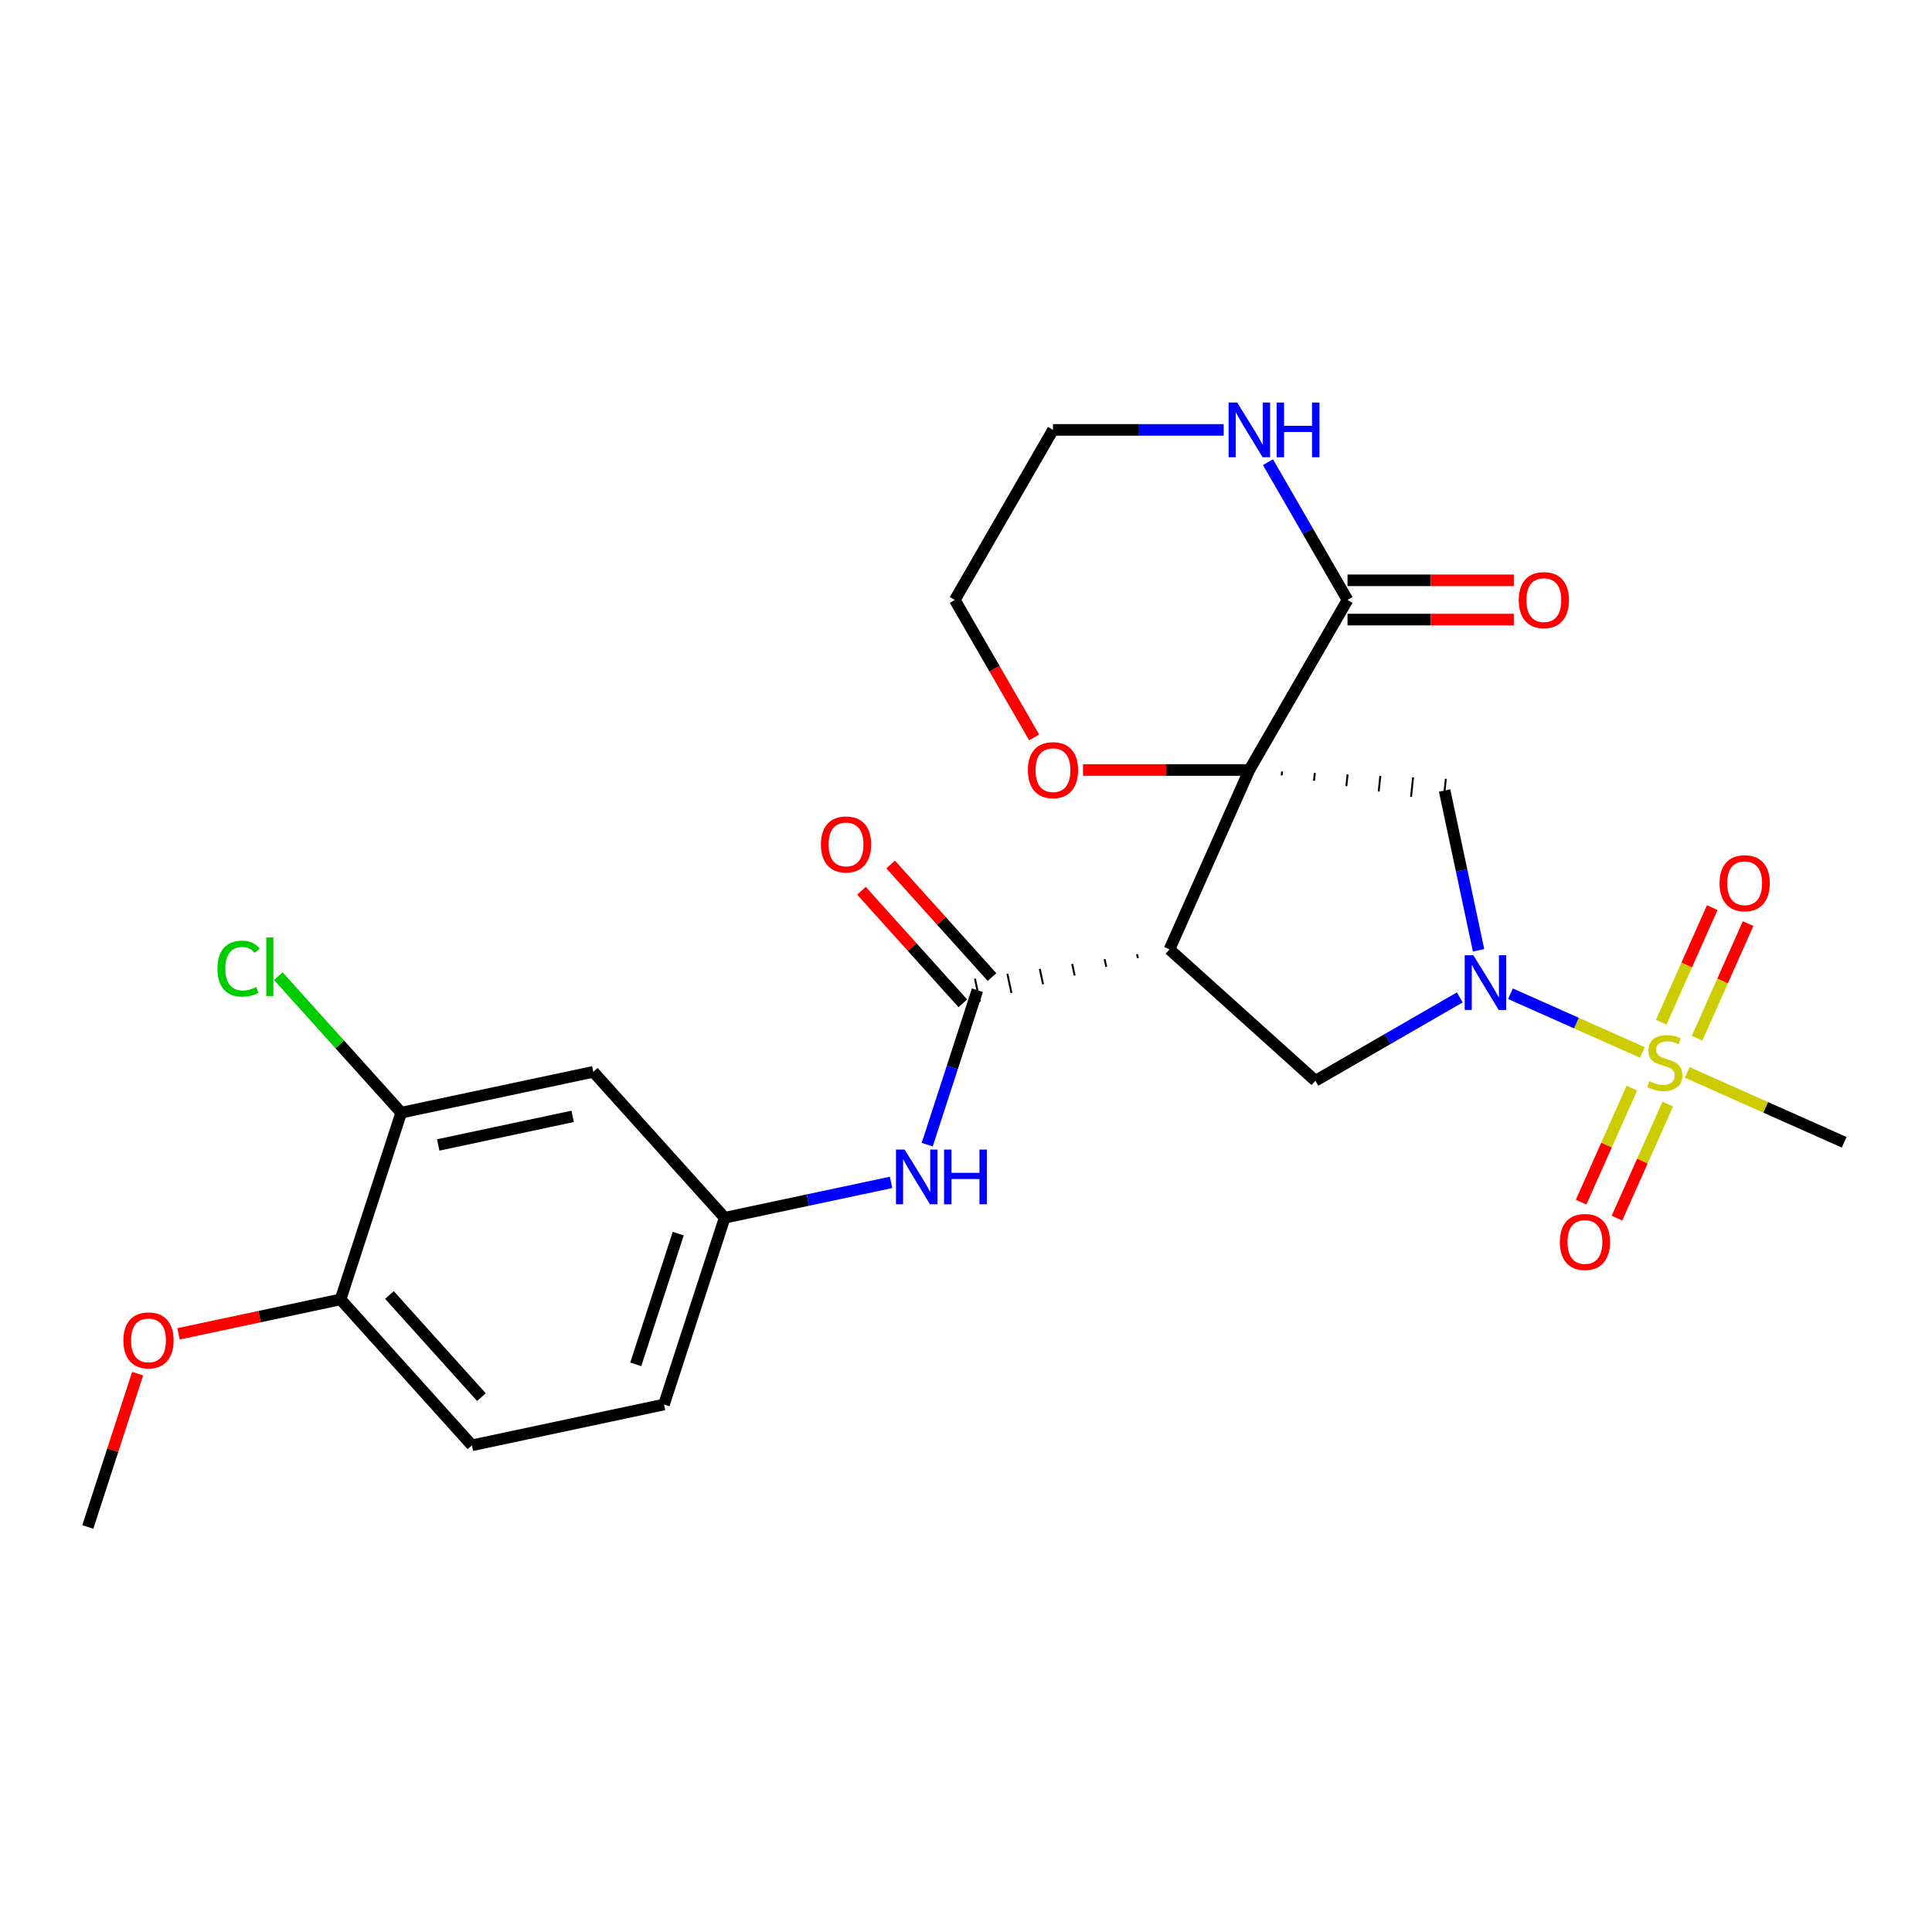 <?xml version='1.0' encoding='iso-8859-1'?>
<svg version='1.1' baseProfile='full'
              xmlns='http://www.w3.org/2000/svg'
                      xmlns:rdkit='http://www.rdkit.org/xml'
                      xmlns:xlink='http://www.w3.org/1999/xlink'
                  xml:space='preserve'
width='1000px' height='1000px' viewBox='0 0 1000 1000'>
<!-- END OF HEADER -->
<rect style='opacity:1.0;fill:#FFFFFF;stroke:none' width='1000' height='1000' x='0' y='0'> </rect>
<path class='bond-0' d='M 646.652,398.547 L 605.315,491.391' style='fill:none;fill-rule:evenodd;stroke:#000000;stroke-width:6px;stroke-linecap:butt;stroke-linejoin:miter;stroke-opacity:1' />
<path class='bond-3' d='M 663.392,401.328 L 663.604,399.307' style='fill:none;fill-rule:evenodd;stroke:#000000;stroke-width:1.0px;stroke-linecap:butt;stroke-linejoin:miter;stroke-opacity:1' />
<path class='bond-3' d='M 680.131,404.109 L 680.556,400.066' style='fill:none;fill-rule:evenodd;stroke:#000000;stroke-width:1.0px;stroke-linecap:butt;stroke-linejoin:miter;stroke-opacity:1' />
<path class='bond-3' d='M 696.871,406.891 L 697.508,400.826' style='fill:none;fill-rule:evenodd;stroke:#000000;stroke-width:1.0px;stroke-linecap:butt;stroke-linejoin:miter;stroke-opacity:1' />
<path class='bond-3' d='M 713.61,409.672 L 714.46,401.586' style='fill:none;fill-rule:evenodd;stroke:#000000;stroke-width:1.0px;stroke-linecap:butt;stroke-linejoin:miter;stroke-opacity:1' />
<path class='bond-3' d='M 730.35,412.453 L 731.412,402.346' style='fill:none;fill-rule:evenodd;stroke:#000000;stroke-width:1.0px;stroke-linecap:butt;stroke-linejoin:miter;stroke-opacity:1' />
<path class='bond-3' d='M 747.089,415.235 L 748.364,403.106' style='fill:none;fill-rule:evenodd;stroke:#000000;stroke-width:1.0px;stroke-linecap:butt;stroke-linejoin:miter;stroke-opacity:1' />
<path class='bond-5' d='M 646.652,398.547 L 697.468,310.532' style='fill:none;fill-rule:evenodd;stroke:#000000;stroke-width:6px;stroke-linecap:butt;stroke-linejoin:miter;stroke-opacity:1' />
<path class='bond-8' d='M 646.652,398.547 L 603.607,398.547' style='fill:none;fill-rule:evenodd;stroke:#000000;stroke-width:6px;stroke-linecap:butt;stroke-linejoin:miter;stroke-opacity:1' />
<path class='bond-8' d='M 603.607,398.547 L 560.562,398.547' style='fill:none;fill-rule:evenodd;stroke:#FF0000;stroke-width:6px;stroke-linecap:butt;stroke-linejoin:miter;stroke-opacity:1' />
<path class='bond-4' d='M 588.536,493.919 L 588.958,495.907' style='fill:none;fill-rule:evenodd;stroke:#000000;stroke-width:1.0px;stroke-linecap:butt;stroke-linejoin:miter;stroke-opacity:1' />
<path class='bond-4' d='M 571.756,496.446 L 572.601,500.423' style='fill:none;fill-rule:evenodd;stroke:#000000;stroke-width:1.0px;stroke-linecap:butt;stroke-linejoin:miter;stroke-opacity:1' />
<path class='bond-4' d='M 554.977,498.974 L 556.244,504.939' style='fill:none;fill-rule:evenodd;stroke:#000000;stroke-width:1.0px;stroke-linecap:butt;stroke-linejoin:miter;stroke-opacity:1' />
<path class='bond-4' d='M 538.197,501.502 L 539.887,509.454' style='fill:none;fill-rule:evenodd;stroke:#000000;stroke-width:1.0px;stroke-linecap:butt;stroke-linejoin:miter;stroke-opacity:1' />
<path class='bond-4' d='M 521.417,504.029 L 523.53,513.97' style='fill:none;fill-rule:evenodd;stroke:#000000;stroke-width:1.0px;stroke-linecap:butt;stroke-linejoin:miter;stroke-opacity:1' />
<path class='bond-4' d='M 504.638,506.557 L 507.173,518.486' style='fill:none;fill-rule:evenodd;stroke:#000000;stroke-width:1.0px;stroke-linecap:butt;stroke-linejoin:miter;stroke-opacity:1' />
<path class='bond-6' d='M 605.315,491.391 L 680.842,559.395' style='fill:none;fill-rule:evenodd;stroke:#000000;stroke-width:6px;stroke-linecap:butt;stroke-linejoin:miter;stroke-opacity:1' />
<path class='bond-1' d='M 850.08,544.743 L 815.95,529.547' style='fill:none;fill-rule:evenodd;stroke:#CCCC00;stroke-width:6px;stroke-linecap:butt;stroke-linejoin:miter;stroke-opacity:1' />
<path class='bond-1' d='M 815.95,529.547 L 781.819,514.351' style='fill:none;fill-rule:evenodd;stroke:#0000FF;stroke-width:6px;stroke-linecap:butt;stroke-linejoin:miter;stroke-opacity:1' />
<path class='bond-12' d='M 878.403,537.39 L 891.613,507.721' style='fill:none;fill-rule:evenodd;stroke:#CCCC00;stroke-width:6px;stroke-linecap:butt;stroke-linejoin:miter;stroke-opacity:1' />
<path class='bond-12' d='M 891.613,507.721 L 904.823,478.051' style='fill:none;fill-rule:evenodd;stroke:#FF0000;stroke-width:6px;stroke-linecap:butt;stroke-linejoin:miter;stroke-opacity:1' />
<path class='bond-12' d='M 859.835,529.123 L 873.044,499.453' style='fill:none;fill-rule:evenodd;stroke:#CCCC00;stroke-width:6px;stroke-linecap:butt;stroke-linejoin:miter;stroke-opacity:1' />
<path class='bond-12' d='M 873.044,499.453 L 886.254,469.784' style='fill:none;fill-rule:evenodd;stroke:#FF0000;stroke-width:6px;stroke-linecap:butt;stroke-linejoin:miter;stroke-opacity:1' />
<path class='bond-13' d='M 844.66,563.204 L 831.517,592.724' style='fill:none;fill-rule:evenodd;stroke:#CCCC00;stroke-width:6px;stroke-linecap:butt;stroke-linejoin:miter;stroke-opacity:1' />
<path class='bond-13' d='M 831.517,592.724 L 818.374,622.244' style='fill:none;fill-rule:evenodd;stroke:#FF0000;stroke-width:6px;stroke-linecap:butt;stroke-linejoin:miter;stroke-opacity:1' />
<path class='bond-13' d='M 863.229,571.472 L 850.086,600.991' style='fill:none;fill-rule:evenodd;stroke:#CCCC00;stroke-width:6px;stroke-linecap:butt;stroke-linejoin:miter;stroke-opacity:1' />
<path class='bond-13' d='M 850.086,600.991 L 836.943,630.511' style='fill:none;fill-rule:evenodd;stroke:#FF0000;stroke-width:6px;stroke-linecap:butt;stroke-linejoin:miter;stroke-opacity:1' />
<path class='bond-19' d='M 873.322,555.091 L 913.934,573.172' style='fill:none;fill-rule:evenodd;stroke:#CCCC00;stroke-width:6px;stroke-linecap:butt;stroke-linejoin:miter;stroke-opacity:1' />
<path class='bond-19' d='M 913.934,573.172 L 954.545,591.254' style='fill:none;fill-rule:evenodd;stroke:#000000;stroke-width:6px;stroke-linecap:butt;stroke-linejoin:miter;stroke-opacity:1' />
<path class='bond-2' d='M 765.307,491.879 L 756.517,450.525' style='fill:none;fill-rule:evenodd;stroke:#0000FF;stroke-width:6px;stroke-linecap:butt;stroke-linejoin:miter;stroke-opacity:1' />
<path class='bond-2' d='M 756.517,450.525 L 747.727,409.17' style='fill:none;fill-rule:evenodd;stroke:#000000;stroke-width:6px;stroke-linecap:butt;stroke-linejoin:miter;stroke-opacity:1' />
<path class='bond-26' d='M 755.576,516.248 L 718.209,537.822' style='fill:none;fill-rule:evenodd;stroke:#0000FF;stroke-width:6px;stroke-linecap:butt;stroke-linejoin:miter;stroke-opacity:1' />
<path class='bond-26' d='M 718.209,537.822 L 680.842,559.395' style='fill:none;fill-rule:evenodd;stroke:#000000;stroke-width:6px;stroke-linecap:butt;stroke-linejoin:miter;stroke-opacity:1' />
<path class='bond-7' d='M 505.906,512.521 L 492.916,552.499' style='fill:none;fill-rule:evenodd;stroke:#000000;stroke-width:6px;stroke-linecap:butt;stroke-linejoin:miter;stroke-opacity:1' />
<path class='bond-7' d='M 492.916,552.499 L 479.926,592.477' style='fill:none;fill-rule:evenodd;stroke:#0000FF;stroke-width:6px;stroke-linecap:butt;stroke-linejoin:miter;stroke-opacity:1' />
<path class='bond-15' d='M 513.458,505.721 L 487.226,476.588' style='fill:none;fill-rule:evenodd;stroke:#000000;stroke-width:6px;stroke-linecap:butt;stroke-linejoin:miter;stroke-opacity:1' />
<path class='bond-15' d='M 487.226,476.588 L 460.995,447.454' style='fill:none;fill-rule:evenodd;stroke:#FF0000;stroke-width:6px;stroke-linecap:butt;stroke-linejoin:miter;stroke-opacity:1' />
<path class='bond-15' d='M 498.353,519.322 L 472.121,490.189' style='fill:none;fill-rule:evenodd;stroke:#000000;stroke-width:6px;stroke-linecap:butt;stroke-linejoin:miter;stroke-opacity:1' />
<path class='bond-15' d='M 472.121,490.189 L 445.889,461.055' style='fill:none;fill-rule:evenodd;stroke:#FF0000;stroke-width:6px;stroke-linecap:butt;stroke-linejoin:miter;stroke-opacity:1' />
<path class='bond-10' d='M 697.468,310.532 L 676.881,274.875' style='fill:none;fill-rule:evenodd;stroke:#000000;stroke-width:6px;stroke-linecap:butt;stroke-linejoin:miter;stroke-opacity:1' />
<path class='bond-10' d='M 676.881,274.875 L 656.295,239.218' style='fill:none;fill-rule:evenodd;stroke:#0000FF;stroke-width:6px;stroke-linecap:butt;stroke-linejoin:miter;stroke-opacity:1' />
<path class='bond-17' d='M 697.468,320.695 L 740.513,320.695' style='fill:none;fill-rule:evenodd;stroke:#000000;stroke-width:6px;stroke-linecap:butt;stroke-linejoin:miter;stroke-opacity:1' />
<path class='bond-17' d='M 740.513,320.695 L 783.558,320.695' style='fill:none;fill-rule:evenodd;stroke:#FF0000;stroke-width:6px;stroke-linecap:butt;stroke-linejoin:miter;stroke-opacity:1' />
<path class='bond-17' d='M 697.468,300.369 L 740.513,300.369' style='fill:none;fill-rule:evenodd;stroke:#000000;stroke-width:6px;stroke-linecap:butt;stroke-linejoin:miter;stroke-opacity:1' />
<path class='bond-17' d='M 740.513,300.369 L 783.558,300.369' style='fill:none;fill-rule:evenodd;stroke:#FF0000;stroke-width:6px;stroke-linecap:butt;stroke-linejoin:miter;stroke-opacity:1' />
<path class='bond-14' d='M 461.219,612.001 L 418.155,621.155' style='fill:none;fill-rule:evenodd;stroke:#0000FF;stroke-width:6px;stroke-linecap:butt;stroke-linejoin:miter;stroke-opacity:1' />
<path class='bond-14' d='M 418.155,621.155 L 375.09,630.308' style='fill:none;fill-rule:evenodd;stroke:#000000;stroke-width:6px;stroke-linecap:butt;stroke-linejoin:miter;stroke-opacity:1' />
<path class='bond-24' d='M 535.287,381.686 L 514.747,346.109' style='fill:none;fill-rule:evenodd;stroke:#FF0000;stroke-width:6px;stroke-linecap:butt;stroke-linejoin:miter;stroke-opacity:1' />
<path class='bond-24' d='M 514.747,346.109 L 494.206,310.532' style='fill:none;fill-rule:evenodd;stroke:#000000;stroke-width:6px;stroke-linecap:butt;stroke-linejoin:miter;stroke-opacity:1' />
<path class='bond-9' d='M 207.676,575.912 L 307.086,554.782' style='fill:none;fill-rule:evenodd;stroke:#000000;stroke-width:6px;stroke-linecap:butt;stroke-linejoin:miter;stroke-opacity:1' />
<path class='bond-9' d='M 226.813,592.625 L 296.4,577.833' style='fill:none;fill-rule:evenodd;stroke:#000000;stroke-width:6px;stroke-linecap:butt;stroke-linejoin:miter;stroke-opacity:1' />
<path class='bond-20' d='M 207.676,575.912 L 175.864,540.582' style='fill:none;fill-rule:evenodd;stroke:#000000;stroke-width:6px;stroke-linecap:butt;stroke-linejoin:miter;stroke-opacity:1' />
<path class='bond-20' d='M 175.864,540.582 L 144.052,505.251' style='fill:none;fill-rule:evenodd;stroke:#00CC00;stroke-width:6px;stroke-linecap:butt;stroke-linejoin:miter;stroke-opacity:1' />
<path class='bond-28' d='M 207.676,575.912 L 176.27,672.569' style='fill:none;fill-rule:evenodd;stroke:#000000;stroke-width:6px;stroke-linecap:butt;stroke-linejoin:miter;stroke-opacity:1' />
<path class='bond-27' d='M 633.372,222.517 L 589.197,222.517' style='fill:none;fill-rule:evenodd;stroke:#0000FF;stroke-width:6px;stroke-linecap:butt;stroke-linejoin:miter;stroke-opacity:1' />
<path class='bond-27' d='M 589.197,222.517 L 545.022,222.517' style='fill:none;fill-rule:evenodd;stroke:#000000;stroke-width:6px;stroke-linecap:butt;stroke-linejoin:miter;stroke-opacity:1' />
<path class='bond-11' d='M 307.086,554.782 L 375.09,630.308' style='fill:none;fill-rule:evenodd;stroke:#000000;stroke-width:6px;stroke-linecap:butt;stroke-linejoin:miter;stroke-opacity:1' />
<path class='bond-21' d='M 375.09,630.308 L 343.684,726.965' style='fill:none;fill-rule:evenodd;stroke:#000000;stroke-width:6px;stroke-linecap:butt;stroke-linejoin:miter;stroke-opacity:1' />
<path class='bond-21' d='M 351.048,638.526 L 329.064,706.185' style='fill:none;fill-rule:evenodd;stroke:#000000;stroke-width:6px;stroke-linecap:butt;stroke-linejoin:miter;stroke-opacity:1' />
<path class='bond-16' d='M 176.27,672.569 L 244.274,748.095' style='fill:none;fill-rule:evenodd;stroke:#000000;stroke-width:6px;stroke-linecap:butt;stroke-linejoin:miter;stroke-opacity:1' />
<path class='bond-16' d='M 201.576,670.297 L 249.179,723.165' style='fill:none;fill-rule:evenodd;stroke:#000000;stroke-width:6px;stroke-linecap:butt;stroke-linejoin:miter;stroke-opacity:1' />
<path class='bond-22' d='M 176.27,672.569 L 134.336,681.482' style='fill:none;fill-rule:evenodd;stroke:#000000;stroke-width:6px;stroke-linecap:butt;stroke-linejoin:miter;stroke-opacity:1' />
<path class='bond-22' d='M 134.336,681.482 L 92.401,690.396' style='fill:none;fill-rule:evenodd;stroke:#FF0000;stroke-width:6px;stroke-linecap:butt;stroke-linejoin:miter;stroke-opacity:1' />
<path class='bond-18' d='M 244.274,748.095 L 343.684,726.965' style='fill:none;fill-rule:evenodd;stroke:#000000;stroke-width:6px;stroke-linecap:butt;stroke-linejoin:miter;stroke-opacity:1' />
<path class='bond-25' d='M 71.239,711 L 58.347,750.678' style='fill:none;fill-rule:evenodd;stroke:#FF0000;stroke-width:6px;stroke-linecap:butt;stroke-linejoin:miter;stroke-opacity:1' />
<path class='bond-25' d='M 58.347,750.678 L 45.455,790.356' style='fill:none;fill-rule:evenodd;stroke:#000000;stroke-width:6px;stroke-linecap:butt;stroke-linejoin:miter;stroke-opacity:1' />
<path class='bond-23' d='M 545.022,222.517 L 494.206,310.532' style='fill:none;fill-rule:evenodd;stroke:#000000;stroke-width:6px;stroke-linecap:butt;stroke-linejoin:miter;stroke-opacity:1' />
<path  class='atom-2' d='M 853.701 559.637
Q 854.021 559.757, 855.341 560.317
Q 856.661 560.877, 858.101 561.237
Q 859.581 561.557, 861.021 561.557
Q 863.701 561.557, 865.261 560.277
Q 866.821 558.957, 866.821 556.677
Q 866.821 555.117, 866.021 554.157
Q 865.261 553.197, 864.061 552.677
Q 862.861 552.157, 860.861 551.557
Q 858.341 550.797, 856.821 550.077
Q 855.341 549.357, 854.261 547.837
Q 853.221 546.317, 853.221 543.757
Q 853.221 540.197, 855.621 537.997
Q 858.061 535.797, 862.861 535.797
Q 866.141 535.797, 869.861 537.357
L 868.941 540.437
Q 865.541 539.037, 862.981 539.037
Q 860.221 539.037, 858.701 540.197
Q 857.181 541.317, 857.221 543.277
Q 857.221 544.797, 857.981 545.717
Q 858.781 546.637, 859.901 547.157
Q 861.061 547.677, 862.981 548.277
Q 865.541 549.077, 867.061 549.877
Q 868.581 550.677, 869.661 552.317
Q 870.781 553.917, 870.781 556.677
Q 870.781 560.597, 868.141 562.717
Q 865.541 564.797, 861.181 564.797
Q 858.661 564.797, 856.741 564.237
Q 854.861 563.717, 852.621 562.797
L 853.701 559.637
' fill='#CCCC00'/>
<path  class='atom-3' d='M 762.597 494.42
L 771.877 509.42
Q 772.797 510.9, 774.277 513.58
Q 775.757 516.26, 775.837 516.42
L 775.837 494.42
L 779.597 494.42
L 779.597 522.74
L 775.717 522.74
L 765.757 506.34
Q 764.597 504.42, 763.357 502.22
Q 762.157 500.02, 761.797 499.34
L 761.797 522.74
L 758.117 522.74
L 758.117 494.42
L 762.597 494.42
' fill='#0000FF'/>
<path  class='atom-8' d='M 468.24 595.018
L 477.52 610.018
Q 478.44 611.498, 479.92 614.178
Q 481.4 616.858, 481.48 617.018
L 481.48 595.018
L 485.24 595.018
L 485.24 623.338
L 481.36 623.338
L 471.4 606.938
Q 470.24 605.018, 469 602.818
Q 467.8 600.618, 467.44 599.938
L 467.44 623.338
L 463.76 623.338
L 463.76 595.018
L 468.24 595.018
' fill='#0000FF'/>
<path  class='atom-8' d='M 488.64 595.018
L 492.48 595.018
L 492.48 607.058
L 506.96 607.058
L 506.96 595.018
L 510.8 595.018
L 510.8 623.338
L 506.96 623.338
L 506.96 610.258
L 492.48 610.258
L 492.48 623.338
L 488.64 623.338
L 488.64 595.018
' fill='#0000FF'/>
<path  class='atom-9' d='M 532.022 398.627
Q 532.022 391.827, 535.382 388.027
Q 538.742 384.227, 545.022 384.227
Q 551.302 384.227, 554.662 388.027
Q 558.022 391.827, 558.022 398.627
Q 558.022 405.507, 554.622 409.427
Q 551.222 413.307, 545.022 413.307
Q 538.782 413.307, 535.382 409.427
Q 532.022 405.547, 532.022 398.627
M 545.022 410.107
Q 549.342 410.107, 551.662 407.227
Q 554.022 404.307, 554.022 398.627
Q 554.022 393.067, 551.662 390.267
Q 549.342 387.427, 545.022 387.427
Q 540.702 387.427, 538.342 390.227
Q 536.022 393.027, 536.022 398.627
Q 536.022 404.347, 538.342 407.227
Q 540.702 410.107, 545.022 410.107
' fill='#FF0000'/>
<path  class='atom-11' d='M 640.392 208.357
L 649.672 223.357
Q 650.592 224.837, 652.072 227.517
Q 653.552 230.197, 653.632 230.357
L 653.632 208.357
L 657.392 208.357
L 657.392 236.677
L 653.512 236.677
L 643.552 220.277
Q 642.392 218.357, 641.152 216.157
Q 639.952 213.957, 639.592 213.277
L 639.592 236.677
L 635.912 236.677
L 635.912 208.357
L 640.392 208.357
' fill='#0000FF'/>
<path  class='atom-11' d='M 660.792 208.357
L 664.632 208.357
L 664.632 220.397
L 679.112 220.397
L 679.112 208.357
L 682.952 208.357
L 682.952 236.677
L 679.112 236.677
L 679.112 223.597
L 664.632 223.597
L 664.632 236.677
L 660.792 236.677
L 660.792 208.357
' fill='#0000FF'/>
<path  class='atom-13' d='M 890.038 457.153
Q 890.038 450.353, 893.398 446.553
Q 896.758 442.753, 903.038 442.753
Q 909.318 442.753, 912.678 446.553
Q 916.038 450.353, 916.038 457.153
Q 916.038 464.033, 912.638 467.953
Q 909.238 471.833, 903.038 471.833
Q 896.798 471.833, 893.398 467.953
Q 890.038 464.073, 890.038 457.153
M 903.038 468.633
Q 907.358 468.633, 909.678 465.753
Q 912.038 462.833, 912.038 457.153
Q 912.038 451.593, 909.678 448.793
Q 907.358 445.953, 903.038 445.953
Q 898.718 445.953, 896.358 448.753
Q 894.038 451.553, 894.038 457.153
Q 894.038 462.873, 896.358 465.753
Q 898.718 468.633, 903.038 468.633
' fill='#FF0000'/>
<path  class='atom-14' d='M 807.364 642.841
Q 807.364 636.041, 810.724 632.241
Q 814.084 628.441, 820.364 628.441
Q 826.644 628.441, 830.004 632.241
Q 833.364 636.041, 833.364 642.841
Q 833.364 649.721, 829.964 653.641
Q 826.564 657.521, 820.364 657.521
Q 814.124 657.521, 810.724 653.641
Q 807.364 649.761, 807.364 642.841
M 820.364 654.321
Q 824.684 654.321, 827.004 651.441
Q 829.364 648.521, 829.364 642.841
Q 829.364 637.281, 827.004 634.481
Q 824.684 631.641, 820.364 631.641
Q 816.044 631.641, 813.684 634.441
Q 811.364 637.241, 811.364 642.841
Q 811.364 648.561, 813.684 651.441
Q 816.044 654.321, 820.364 654.321
' fill='#FF0000'/>
<path  class='atom-16' d='M 424.901 437.075
Q 424.901 430.275, 428.261 426.475
Q 431.621 422.675, 437.901 422.675
Q 444.181 422.675, 447.541 426.475
Q 450.901 430.275, 450.901 437.075
Q 450.901 443.955, 447.501 447.875
Q 444.101 451.755, 437.901 451.755
Q 431.661 451.755, 428.261 447.875
Q 424.901 443.995, 424.901 437.075
M 437.901 448.555
Q 442.221 448.555, 444.541 445.675
Q 446.901 442.755, 446.901 437.075
Q 446.901 431.515, 444.541 428.715
Q 442.221 425.875, 437.901 425.875
Q 433.581 425.875, 431.221 428.675
Q 428.901 431.475, 428.901 437.075
Q 428.901 442.795, 431.221 445.675
Q 433.581 448.555, 437.901 448.555
' fill='#FF0000'/>
<path  class='atom-18' d='M 786.099 310.612
Q 786.099 303.812, 789.459 300.012
Q 792.819 296.212, 799.099 296.212
Q 805.379 296.212, 808.739 300.012
Q 812.099 303.812, 812.099 310.612
Q 812.099 317.492, 808.699 321.412
Q 805.299 325.292, 799.099 325.292
Q 792.859 325.292, 789.459 321.412
Q 786.099 317.532, 786.099 310.612
M 799.099 322.092
Q 803.419 322.092, 805.739 319.212
Q 808.099 316.292, 808.099 310.612
Q 808.099 305.052, 805.739 302.252
Q 803.419 299.412, 799.099 299.412
Q 794.779 299.412, 792.419 302.212
Q 790.099 305.012, 790.099 310.612
Q 790.099 316.332, 792.419 319.212
Q 794.779 322.092, 799.099 322.092
' fill='#FF0000'/>
<path  class='atom-21' d='M 112.551 501.366
Q 112.551 494.326, 115.831 490.646
Q 119.151 486.926, 125.431 486.926
Q 131.271 486.926, 134.391 491.046
L 131.751 493.206
Q 129.471 490.206, 125.431 490.206
Q 121.151 490.206, 118.871 493.086
Q 116.631 495.926, 116.631 501.366
Q 116.631 506.966, 118.951 509.846
Q 121.311 512.726, 125.871 512.726
Q 128.991 512.726, 132.631 510.846
L 133.751 513.846
Q 132.271 514.806, 130.031 515.366
Q 127.791 515.926, 125.311 515.926
Q 119.151 515.926, 115.831 512.166
Q 112.551 508.406, 112.551 501.366
' fill='#00CC00'/>
<path  class='atom-21' d='M 137.831 485.206
L 141.511 485.206
L 141.511 515.566
L 137.831 515.566
L 137.831 485.206
' fill='#00CC00'/>
<path  class='atom-23' d='M 63.86 693.779
Q 63.86 686.979, 67.22 683.179
Q 70.58 679.379, 76.86 679.379
Q 83.14 679.379, 86.5 683.179
Q 89.86 686.979, 89.86 693.779
Q 89.86 700.659, 86.46 704.579
Q 83.06 708.459, 76.86 708.459
Q 70.62 708.459, 67.22 704.579
Q 63.86 700.699, 63.86 693.779
M 76.86 705.259
Q 81.18 705.259, 83.5 702.379
Q 85.86 699.459, 85.86 693.779
Q 85.86 688.219, 83.5 685.419
Q 81.18 682.579, 76.86 682.579
Q 72.54 682.579, 70.18 685.379
Q 67.86 688.179, 67.86 693.779
Q 67.86 699.499, 70.18 702.379
Q 72.54 705.259, 76.86 705.259
' fill='#FF0000'/>
</svg>
